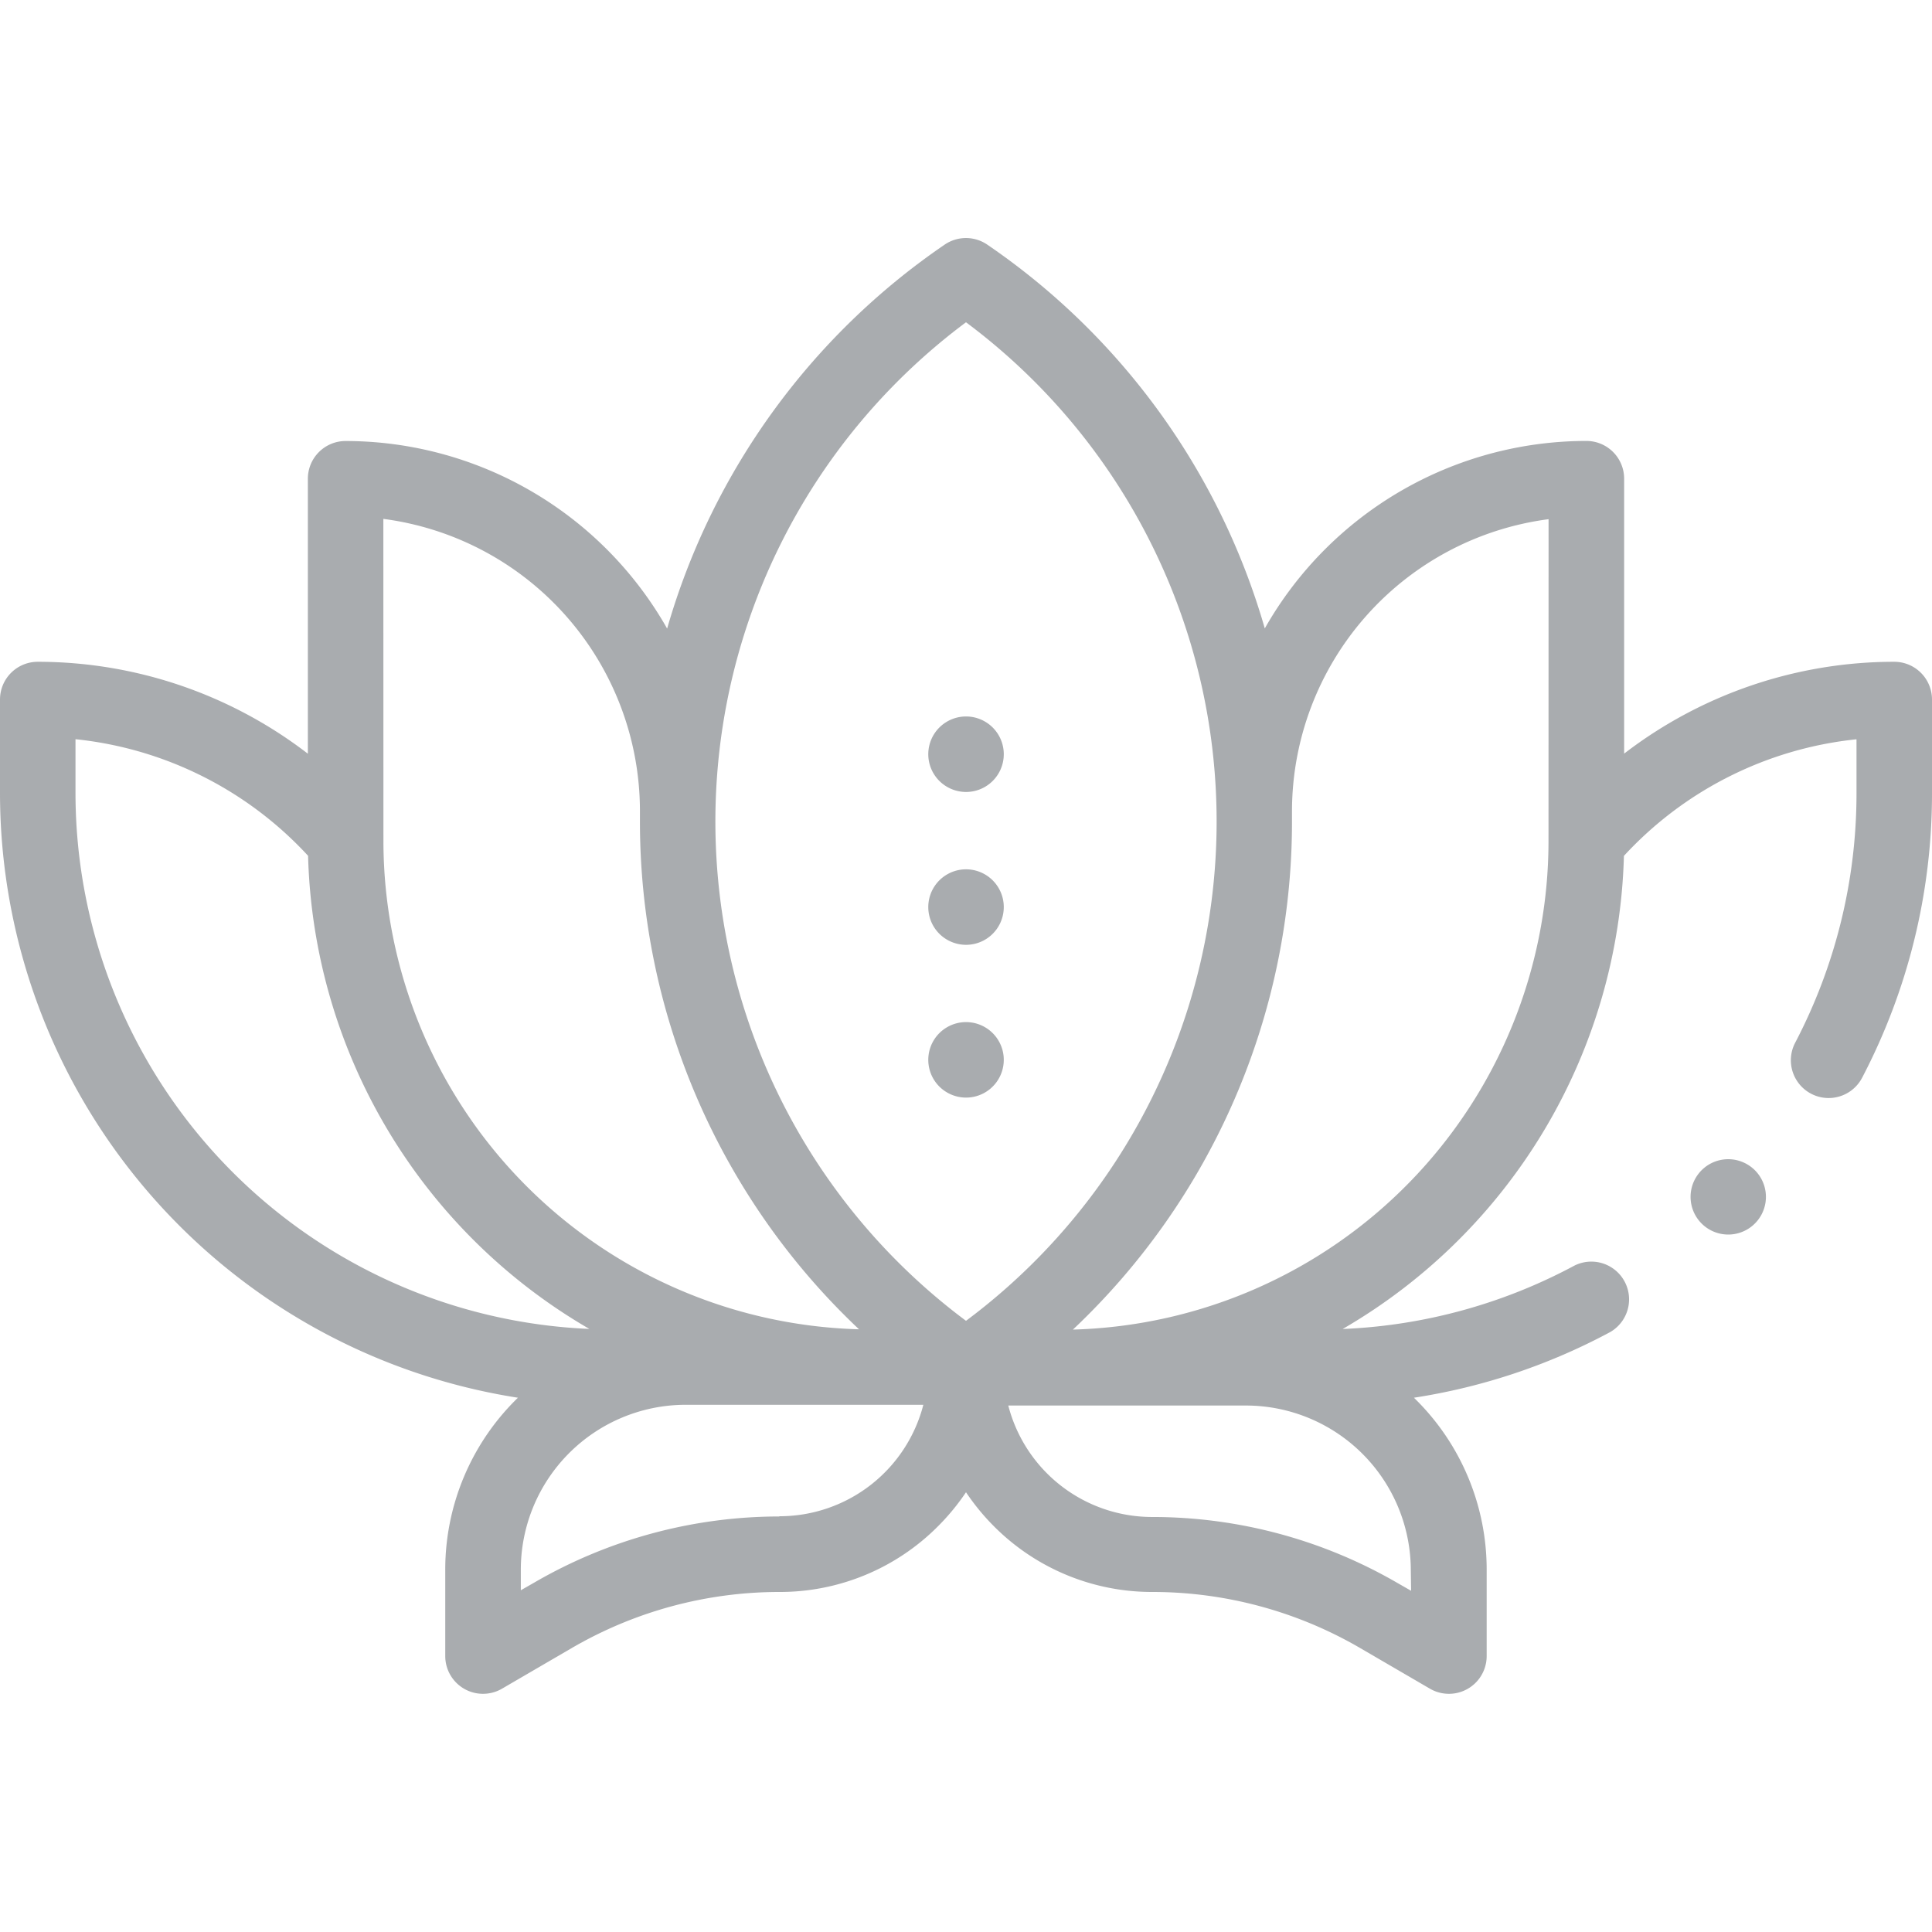 <svg id="Component_58_1" data-name="Component 58 – 1" xmlns="http://www.w3.org/2000/svg" xmlns:xlink="http://www.w3.org/1999/xlink" width="26" height="26" viewBox="0 0 26 26">
  <defs>
    <clipPath id="clip-path">
      <rect id="Rectangle_1324" data-name="Rectangle 1324" width="26" height="26" transform="translate(34 108)" fill="#292f36"/>
    </clipPath>
  </defs>
  <g id="Mask_Group_38" data-name="Mask Group 38" transform="translate(-34 -108)" opacity="0.4" clip-path="url(#clip-path)">
    <g id="XMLID_1715_" transform="translate(34 108)">
      <g id="XMLID_5_">
        <path id="XMLID_6_" d="M13,14.771a.508.508,0,1,0-.359-.149A.511.511,0,0,0,13,14.771Z" fill="#292f36"/>
        <path id="XMLID_448_" d="M13,12.715a.508.508,0,1,0-.359-.149A.511.511,0,0,0,13,12.715Z" fill="#292f36"/>
        <path id="XMLID_1039_" d="M13,10.658a.508.508,0,1,0-.359-.149A.511.511,0,0,0,13,10.658Z" fill="#292f36"/>
        <path id="XMLID_1043_" d="M25.492,8.906a5.965,5.965,0,0,0-3.635,1.236v-3.7a.508.508,0,0,0-.508-.508,4.979,4.979,0,0,0-4.328,2.523,9.4,9.4,0,0,0-3.735-5.165.508.508,0,0,0-.573,0A9.4,9.4,0,0,0,8.978,8.459,4.979,4.979,0,0,0,4.651,5.935a.508.508,0,0,0-.508.508v3.7A5.965,5.965,0,0,0,.508,8.906.508.508,0,0,0,0,9.414v1.264A8.242,8.242,0,0,0,6.97,18.81a3.223,3.223,0,0,0-.978,2.314v1.163a.508.508,0,0,0,.763.439l.939-.547a5.557,5.557,0,0,1,2.795-.755,3,3,0,0,0,2.137-.887A3.05,3.05,0,0,0,13,20.082a3.053,3.053,0,0,0,.373.455,3,3,0,0,0,2.137.887,5.557,5.557,0,0,1,2.795.755l.939.547a.508.508,0,0,0,.763-.439V21.124a3.223,3.223,0,0,0-.979-2.314,8.218,8.218,0,0,0,2.64-.883.508.508,0,0,0-.482-.894,7.22,7.22,0,0,1-3.117.852,7.594,7.594,0,0,0,3.785-6.367,4.949,4.949,0,0,1,3.13-1.569v.73a7.229,7.229,0,0,1-.825,3.353.508.508,0,1,0,.9.473A8.248,8.248,0,0,0,26,10.678V9.414a.508.508,0,0,0-.508-.508ZM13,4.337a8.379,8.379,0,0,1,0,13.438A8.379,8.379,0,0,1,13,4.337ZM5.159,6.983a3.967,3.967,0,0,1,3.453,3.929h0c0,.048,0,.1,0,.144a9.392,9.392,0,0,0,2.948,6.833,6.58,6.58,0,0,1-6.4-6.57ZM1.016,10.678v-.73a4.948,4.948,0,0,1,3.13,1.569,7.594,7.594,0,0,0,3.785,6.367,7.222,7.222,0,0,1-6.915-7.207Zm9.474,9.73a6.574,6.574,0,0,0-3.306.893l-.175.1v-.279a2.22,2.22,0,0,1,2.217-2.217h3.2a2,2,0,0,1-1.94,1.5Zm8.5,1-.175-.1a6.574,6.574,0,0,0-3.306-.893,2,2,0,0,1-1.94-1.5h3.2a2.22,2.22,0,0,1,2.217,2.217Zm1.849-10.085a6.58,6.58,0,0,1-6.4,6.57,9.392,9.392,0,0,0,2.948-6.833c0-.048,0-.1,0-.144h0a3.967,3.967,0,0,1,3.453-3.929Z" fill="#292f36"/>
        <path id="XMLID_1064_" d="M23.258,15.6a.507.507,0,1,0,.359.149A.509.509,0,0,0,23.258,15.6Z" fill="#292f36"/>
      </g>
    </g>
  </g>
</svg>
